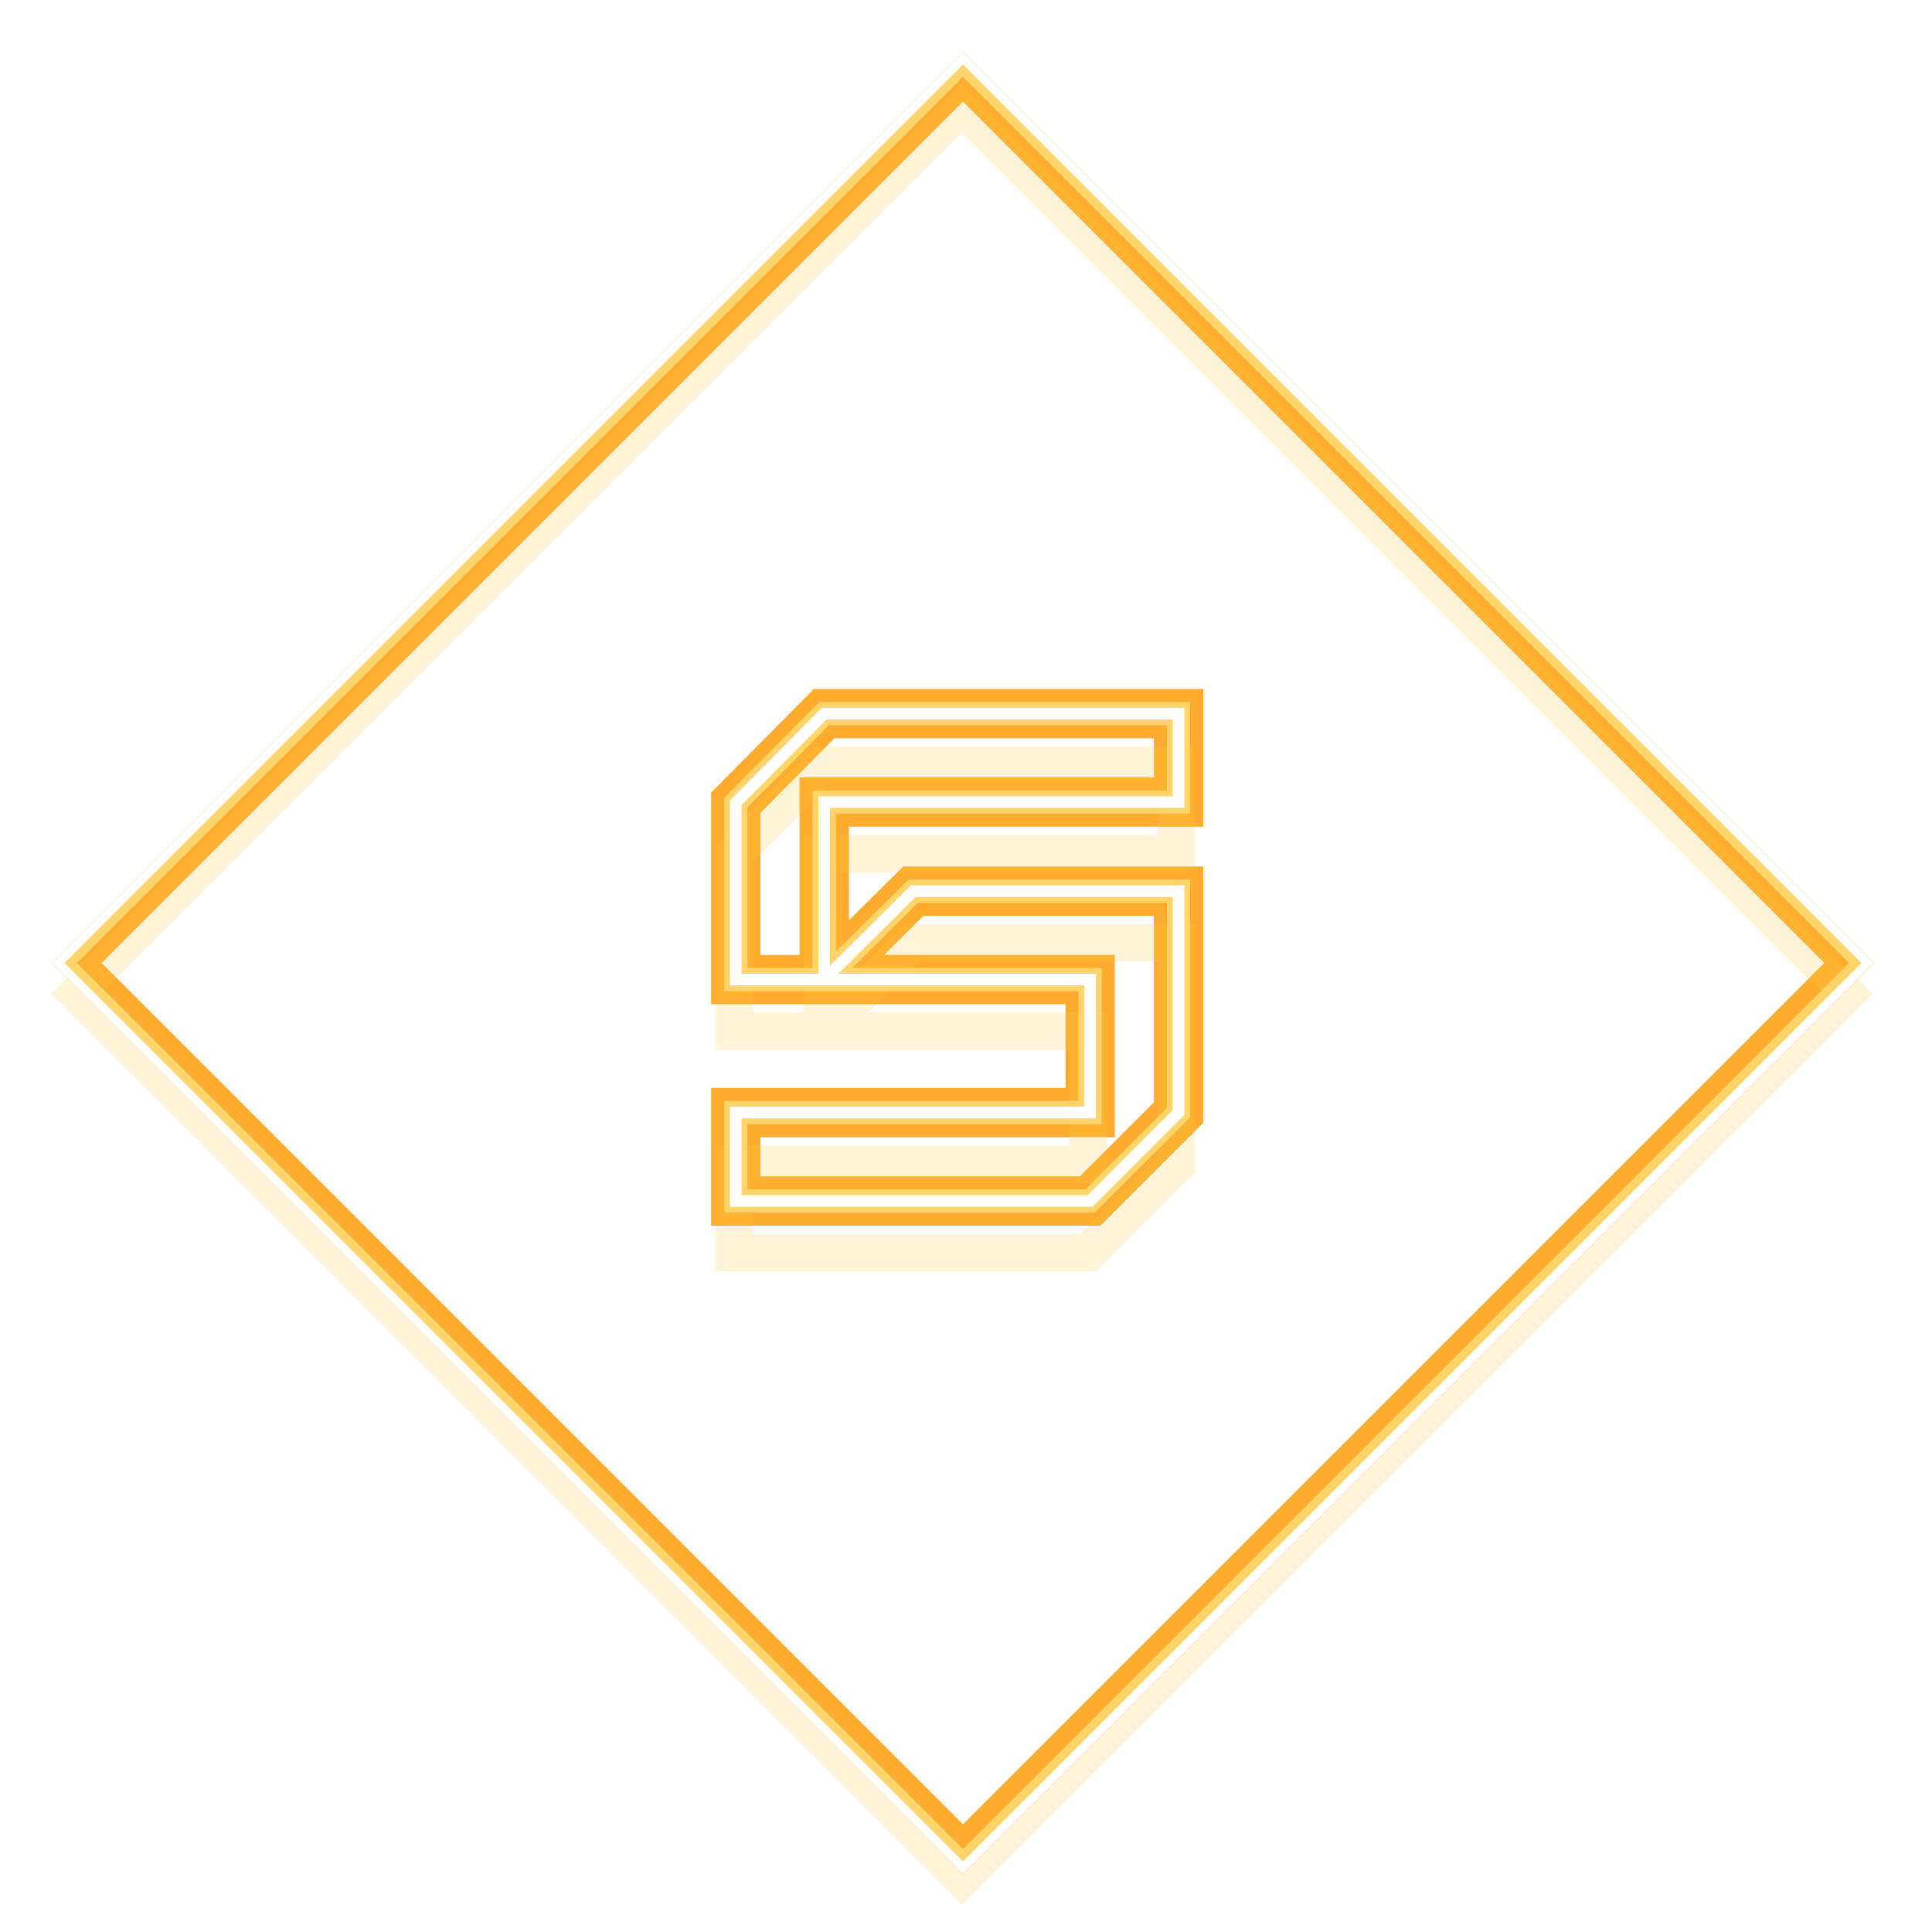 <?xml version="1.0" encoding="UTF-8"?> <svg xmlns="http://www.w3.org/2000/svg" width="111" height="111" viewBox="0 0 111 111" fill="none"><rect x="13.707" y="54.538" width="59" height="59" transform="rotate(-45 13.707 54.538)" stroke="white" stroke-opacity="0.21"></rect><g style="mix-blend-mode:hard-light" filter="url(#filter0_f_91_220)"><rect x="4.414" y="55.326" width="72" height="72" transform="rotate(-45 4.414 55.326)" stroke="#FFAB2D" stroke-width="2"></rect></g><g style="mix-blend-mode:hard-light" filter="url(#filter1_f_91_220)"><rect x="4.414" y="55.326" width="72" height="72" transform="rotate(-45 4.414 55.326)" stroke="#FFAB2D" stroke-width="2"></rect></g><g style="mix-blend-mode:hard-light" filter="url(#filter2_ddi_91_220)"><rect x="4.414" y="55.326" width="72" height="72" transform="rotate(-45 4.414 55.326)" stroke="#FFC940" stroke-opacity="0.2" stroke-width="2"></rect></g><g filter="url(#filter3_f_91_220)"><rect x="3.707" y="55.326" width="73" height="73" transform="rotate(-45 3.707 55.326)" stroke="#FFD56A"></rect></g><g filter="url(#filter4_f_91_220)"><rect x="3.354" y="55.326" width="73.5" height="73.5" transform="rotate(-45 3.354 55.326)" stroke="white" stroke-width="0.5"></rect></g><g style="mix-blend-mode:hard-light" filter="url(#filter5_f_91_220)"><mask id="path-7-outside-1_91_220" maskUnits="userSpaceOnUse" x="41" y="39" width="28" height="32" fill="black"><rect fill="white" x="41" y="39" width="28" height="32"></rect><path d="M42.273 69V63.92H62.633V56.28H47.353L52.473 51.2H67.713V63.92L62.633 69H42.273ZM42.273 56.28V46.12L47.353 41H67.713V46.08H47.353V56.28H42.273Z"></path></mask><path d="M42.273 69H41.189V70.083H42.273V69ZM42.273 63.92V62.837H41.189V63.92H42.273ZM62.633 63.92V65.003H63.716V63.92H62.633ZM62.633 56.28H63.716V55.197H62.633V56.28ZM47.353 56.28L46.59 55.511L44.723 57.363H47.353V56.28ZM52.473 51.2V50.117H52.026L51.71 50.431L52.473 51.2ZM67.713 51.2H68.796V50.117H67.713V51.2ZM67.713 63.92L68.479 64.686L68.796 64.369V63.92H67.713ZM62.633 69V70.083H63.081L63.399 69.766L62.633 69ZM42.273 56.28H41.189V57.363H42.273V56.28ZM42.273 46.12L41.504 45.357L41.189 45.674V46.12H42.273ZM47.353 41V39.917H46.901L46.584 40.237L47.353 41ZM67.713 41H68.796V39.917H67.713V41ZM67.713 46.08V47.163H68.796V46.08H67.713ZM47.353 46.08V44.997H46.269V46.08H47.353ZM47.353 56.28V57.363H48.436V56.28H47.353ZM43.356 69V63.92H41.189V69H43.356ZM42.273 65.003H62.633V62.837H42.273V65.003ZM63.716 63.92V56.28H61.549V63.92H63.716ZM62.633 55.197H47.353V57.363H62.633V55.197ZM48.116 57.049L53.236 51.969L51.71 50.431L46.59 55.511L48.116 57.049ZM52.473 52.283H67.713V50.117H52.473V52.283ZM66.629 51.2V63.92H68.796V51.2H66.629ZM66.947 63.154L61.867 68.234L63.399 69.766L68.479 64.686L66.947 63.154ZM62.633 67.917H42.273V70.083H62.633V67.917ZM43.356 56.28V46.12H41.189V56.28H43.356ZM43.042 46.883L48.122 41.763L46.584 40.237L41.504 45.357L43.042 46.883ZM47.353 42.083H67.713V39.917H47.353V42.083ZM66.629 41V46.08H68.796V41H66.629ZM67.713 44.997H47.353V47.163H67.713V44.997ZM46.269 46.08V56.28H48.436V46.08H46.269ZM47.353 55.197H42.273V57.363H47.353V55.197Z" fill="#FFAB2D" mask="url(#path-7-outside-1_91_220)"></path></g><g style="mix-blend-mode:hard-light" filter="url(#filter6_f_91_220)"><mask id="path-9-outside-2_91_220" maskUnits="userSpaceOnUse" x="40" y="39" width="30" height="32" fill="black"><rect fill="white" x="40" y="39" width="30" height="32"></rect><path d="M42.273 69V63.92H62.633V56.28H47.353L52.473 51.2H67.713V63.92L62.633 69H42.273ZM42.273 56.28V46.12L47.353 41H67.713V46.08H47.353V56.28H42.273Z"></path></mask><path d="M42.273 69H40.856V70.417H42.273V69ZM42.273 63.92V62.503H40.856V63.92H42.273ZM62.633 63.92V65.337H64.049V63.92H62.633ZM62.633 56.28H64.049V54.863H62.633V56.28ZM47.353 56.28L46.355 55.274L43.913 57.697H47.353V56.28ZM52.473 51.2V49.783H51.889L51.475 50.194L52.473 51.2ZM67.713 51.2H69.129V49.783H67.713V51.2ZM67.713 63.92L68.714 64.922L69.129 64.507V63.92H67.713ZM62.633 69V70.417H63.219L63.634 70.002L62.633 69ZM42.273 56.28H40.856V57.697H42.273V56.28ZM42.273 46.12L41.267 45.122L40.856 45.536V46.12H42.273ZM47.353 41V39.583H46.763L46.347 40.002L47.353 41ZM67.713 41H69.129V39.583H67.713V41ZM67.713 46.08V47.497H69.129V46.08H67.713ZM47.353 46.08V44.663H45.936V46.08H47.353ZM47.353 56.28V57.697H48.769V56.28H47.353ZM43.689 69V63.92H40.856V69H43.689ZM42.273 65.337H62.633V62.503H42.273V65.337ZM64.049 63.92V56.28H61.216V63.92H64.049ZM62.633 54.863H47.353V57.697H62.633V54.863ZM48.35 57.286L53.471 52.206L51.475 50.194L46.355 55.274L48.35 57.286ZM52.473 52.617H67.713V49.783H52.473V52.617ZM66.296 51.2V63.92H69.129V51.2H66.296ZM66.711 62.918L61.631 67.998L63.634 70.002L68.714 64.922L66.711 62.918ZM62.633 67.583H42.273V70.417H62.633V67.583ZM43.689 56.28V46.12H40.856V56.28H43.689ZM43.278 47.118L48.358 41.998L46.347 40.002L41.267 45.122L43.278 47.118ZM47.353 42.417H67.713V39.583H47.353V42.417ZM66.296 41V46.08H69.129V41H66.296ZM67.713 44.663H47.353V47.497H67.713V44.663ZM45.936 46.08V56.28H48.769V46.08H45.936ZM47.353 54.863H42.273V57.697H47.353V54.863Z" fill="#FFAB2D" mask="url(#path-9-outside-2_91_220)"></path></g><g style="mix-blend-mode:hard-light" filter="url(#filter7_ddi_91_220)"><mask id="path-11-outside-3_91_220" maskUnits="userSpaceOnUse" x="41" y="39" width="28" height="32" fill="black"><rect fill="white" x="41" y="39" width="28" height="32"></rect><path d="M42.273 69V63.92H62.633V56.28H47.353L52.473 51.2H67.713V63.92L62.633 69H42.273ZM42.273 56.28V46.12L47.353 41H67.713V46.08H47.353V56.28H42.273Z"></path></mask><path d="M42.273 69H41.189V70.083H42.273V69ZM42.273 63.92V62.837H41.189V63.92H42.273ZM62.633 63.92V65.003H63.716V63.92H62.633ZM62.633 56.28H63.716V55.197H62.633V56.28ZM47.353 56.28L46.59 55.511L44.723 57.363H47.353V56.28ZM52.473 51.2V50.117H52.026L51.71 50.431L52.473 51.2ZM67.713 51.2H68.796V50.117H67.713V51.2ZM67.713 63.92L68.479 64.686L68.796 64.369V63.92H67.713ZM62.633 69V70.083H63.081L63.399 69.766L62.633 69ZM42.273 56.28H41.189V57.363H42.273V56.28ZM42.273 46.12L41.504 45.357L41.189 45.674V46.12H42.273ZM47.353 41V39.917H46.901L46.584 40.237L47.353 41ZM67.713 41H68.796V39.917H67.713V41ZM67.713 46.08V47.163H68.796V46.08H67.713ZM47.353 46.08V44.997H46.269V46.08H47.353ZM47.353 56.28V57.363H48.436V56.28H47.353ZM43.356 69V63.92H41.189V69H43.356ZM42.273 65.003H62.633V62.837H42.273V65.003ZM63.716 63.92V56.28H61.549V63.92H63.716ZM62.633 55.197H47.353V57.363H62.633V55.197ZM48.116 57.049L53.236 51.969L51.71 50.431L46.59 55.511L48.116 57.049ZM52.473 52.283H67.713V50.117H52.473V52.283ZM66.629 51.2V63.92H68.796V51.2H66.629ZM66.947 63.154L61.867 68.234L63.399 69.766L68.479 64.686L66.947 63.154ZM62.633 67.917H42.273V70.083H62.633V67.917ZM43.356 56.28V46.12H41.189V56.28H43.356ZM43.042 46.883L48.122 41.763L46.584 40.237L41.504 45.357L43.042 46.883ZM47.353 42.083H67.713V39.917H47.353V42.083ZM66.629 41V46.08H68.796V41H66.629ZM67.713 44.997H47.353V47.163H67.713V44.997ZM46.269 46.08V56.28H48.436V46.08H46.269ZM47.353 55.197H42.273V57.363H47.353V55.197Z" fill="#FFC940" fill-opacity="0.2" mask="url(#path-11-outside-3_91_220)"></path></g><g filter="url(#filter8_f_91_220)"><mask id="path-13-outside-4_91_220" maskUnits="userSpaceOnUse" x="41" y="40" width="28" height="30" fill="black"><rect fill="white" x="41" y="40" width="28" height="30"></rect><path d="M42.273 69V63.92H62.633V56.28H47.353L52.473 51.2H67.713V63.92L62.633 69H42.273ZM42.273 56.28V46.12L47.353 41H67.713V46.08H47.353V56.28H42.273Z"></path></mask><path d="M42.273 69H41.606V69.667H42.273V69ZM42.273 63.92V63.253H41.606V63.92H42.273ZM62.633 63.92V64.587H63.299V63.92H62.633ZM62.633 56.28H63.299V55.613H62.633V56.28ZM47.353 56.28L46.883 55.807L45.734 56.947H47.353V56.28ZM52.473 51.2V50.533H52.198L52.003 50.727L52.473 51.2ZM67.713 51.2H68.379V50.533H67.713V51.2ZM67.713 63.92L68.184 64.391L68.379 64.196V63.92H67.713ZM62.633 69V69.667H62.909L63.104 69.471L62.633 69ZM42.273 56.28H41.606V56.947H42.273V56.28ZM42.273 46.12L41.799 45.65L41.606 45.845V46.12H42.273ZM47.353 41V40.333H47.075L46.879 40.53L47.353 41ZM67.713 41H68.379V40.333H67.713V41ZM67.713 46.08V46.747H68.379V46.08H67.713ZM47.353 46.08V45.413H46.686V46.08H47.353ZM47.353 56.28V56.947H48.019V56.28H47.353ZM42.939 69V63.92H41.606V69H42.939ZM42.273 64.587H62.633V63.253H42.273V64.587ZM63.299 63.92V56.28H61.966V63.92H63.299ZM62.633 55.613H47.353V56.947H62.633V55.613ZM47.822 56.753L52.942 51.673L52.003 50.727L46.883 55.807L47.822 56.753ZM52.473 51.867H67.713V50.533H52.473V51.867ZM67.046 51.2V63.92H68.379V51.2H67.046ZM67.241 63.449L62.161 68.529L63.104 69.471L68.184 64.391L67.241 63.449ZM62.633 68.333H42.273V69.667H62.633V68.333ZM42.939 56.28V46.12H41.606V56.28H42.939ZM42.746 46.59L47.826 41.47L46.879 40.53L41.799 45.65L42.746 46.59ZM47.353 41.667H67.713V40.333H47.353V41.667ZM67.046 41V46.08H68.379V41H67.046ZM67.713 45.413H47.353V46.747H67.713V45.413ZM46.686 46.08V56.28H48.019V46.08H46.686ZM47.353 55.613H42.273V56.947H47.353V55.613Z" fill="#FFD56A" mask="url(#path-13-outside-4_91_220)"></path></g><g filter="url(#filter9_f_91_220)"><mask id="path-15-outside-5_91_220" maskUnits="userSpaceOnUse" x="41" y="40" width="28" height="30" fill="black"><rect fill="white" x="41" y="40" width="28" height="30"></rect><path d="M42.273 69V63.92H62.633V56.28H47.353L52.473 51.2H67.713V63.92L62.633 69H42.273ZM42.273 56.28V46.12L47.353 41H67.713V46.08H47.353V56.28H42.273Z"></path></mask><path d="M42.273 69H41.939V69.333H42.273V69ZM42.273 63.92V63.587H41.939V63.92H42.273ZM62.633 63.92V64.253H62.966V63.92H62.633ZM62.633 56.28H62.966V55.947H62.633V56.28ZM47.353 56.28L47.118 56.043L46.543 56.613H47.353V56.28ZM52.473 51.2V50.867H52.335L52.238 50.963L52.473 51.2ZM67.713 51.2H68.046V50.867H67.713V51.2ZM67.713 63.92L67.948 64.156L68.046 64.058V63.92H67.713ZM62.633 69V69.333H62.771L62.868 69.236L62.633 69ZM42.273 56.28H41.939V56.613H42.273V56.28ZM42.273 46.12L42.036 45.885L41.939 45.983V46.12H42.273ZM47.353 41V40.667H47.214L47.116 40.765L47.353 41ZM67.713 41H68.046V40.667H67.713V41ZM67.713 46.08V46.413H68.046V46.08H67.713ZM47.353 46.08V45.747H47.019V46.08H47.353ZM47.353 56.28V56.613H47.686V56.28H47.353ZM42.606 69V63.92H41.939V69H42.606ZM42.273 64.253H62.633V63.587H42.273V64.253ZM62.966 63.92V56.28H62.299V63.92H62.966ZM62.633 55.947H47.353V56.613H62.633V55.947ZM47.587 56.517L52.707 51.437L52.238 50.963L47.118 56.043L47.587 56.517ZM52.473 51.533H67.713V50.867H52.473V51.533ZM67.379 51.2V63.92H68.046V51.2H67.379ZM67.477 63.684L62.397 68.764L62.868 69.236L67.948 64.156L67.477 63.684ZM62.633 68.667H42.273V69.333H62.633V68.667ZM42.606 56.28V46.12H41.939V56.28H42.606ZM42.509 46.355L47.589 41.235L47.116 40.765L42.036 45.885L42.509 46.355ZM47.353 41.333H67.713V40.667H47.353V41.333ZM67.379 41V46.08H68.046V41H67.379ZM67.713 45.747H47.353V46.413H67.713V45.747ZM47.019 46.08V56.28H47.686V46.08H47.019ZM47.353 55.947H42.273V56.613H47.353V55.947Z" fill="white" mask="url(#path-15-outside-5_91_220)"></path></g><defs><filter id="filter0_f_91_220" x="0" y="0" width="110.652" height="110.652" filterUnits="userSpaceOnUse" color-interpolation-filters="sRGB"><feFlood flood-opacity="0" result="BackgroundImageFix"></feFlood><feBlend mode="normal" in="SourceGraphic" in2="BackgroundImageFix" result="shape"></feBlend><feGaussianBlur stdDeviation="1.5" result="effect1_foregroundBlur_91_220"></feGaussianBlur></filter><filter id="filter1_f_91_220" x="2" y="2" width="106.652" height="106.652" filterUnits="userSpaceOnUse" color-interpolation-filters="sRGB"><feFlood flood-opacity="0" result="BackgroundImageFix"></feFlood><feBlend mode="normal" in="SourceGraphic" in2="BackgroundImageFix" result="shape"></feBlend><feGaussianBlur stdDeviation="0.5" result="effect1_foregroundBlur_91_220"></feGaussianBlur></filter><filter id="filter2_ddi_91_220" x="1.7" y="2.7" width="107.252" height="107.252" filterUnits="userSpaceOnUse" color-interpolation-filters="sRGB"><feFlood flood-opacity="0" result="BackgroundImageFix"></feFlood><feColorMatrix in="SourceAlpha" type="matrix" values="0 0 0 0 0 0 0 0 0 0 0 0 0 0 0 0 0 0 127 0" result="hardAlpha"></feColorMatrix><feOffset dy="0.65"></feOffset><feGaussianBlur stdDeviation="0.25"></feGaussianBlur><feColorMatrix type="matrix" values="0 0 0 0 0.224 0 0 0 0 0.15 0 0 0 0 0 0 0 0 0.7 0"></feColorMatrix><feBlend mode="multiply" in2="BackgroundImageFix" result="effect1_dropShadow_91_220"></feBlend><feColorMatrix in="SourceAlpha" type="matrix" values="0 0 0 0 0 0 0 0 0 0 0 0 0 0 0 0 0 0 127 0" result="hardAlpha"></feColorMatrix><feOffset dy="1"></feOffset><feGaussianBlur stdDeviation="0.65"></feGaussianBlur><feColorMatrix type="matrix" values="0 0 0 0 0.56 0 0 0 0 0.44 0 0 0 0 0 0 0 0 1 0"></feColorMatrix><feBlend mode="color-dodge" in2="effect1_dropShadow_91_220" result="effect2_dropShadow_91_220"></feBlend><feBlend mode="normal" in="SourceGraphic" in2="effect2_dropShadow_91_220" result="shape"></feBlend><feColorMatrix in="SourceAlpha" type="matrix" values="0 0 0 0 0 0 0 0 0 0 0 0 0 0 0 0 0 0 127 0" result="hardAlpha"></feColorMatrix><feOffset dx="-0.065" dy="0.13"></feOffset><feGaussianBlur stdDeviation="0.033"></feGaussianBlur><feComposite in2="hardAlpha" operator="arithmetic" k2="-1" k3="1"></feComposite><feColorMatrix type="matrix" values="0 0 0 0 1 0 0 0 0 1 0 0 0 0 1 0 0 0 0.5 0"></feColorMatrix><feBlend mode="normal" in2="shape" result="effect3_innerShadow_91_220"></feBlend></filter><filter id="filter3_f_91_220" x="2.9" y="2.9" width="104.852" height="104.852" filterUnits="userSpaceOnUse" color-interpolation-filters="sRGB"><feFlood flood-opacity="0" result="BackgroundImageFix"></feFlood><feBlend mode="normal" in="SourceGraphic" in2="BackgroundImageFix" result="shape"></feBlend><feGaussianBlur stdDeviation="0.05" result="effect1_foregroundBlur_91_220"></feGaussianBlur></filter><filter id="filter4_f_91_220" x="2.933" y="2.933" width="104.785" height="104.785" filterUnits="userSpaceOnUse" color-interpolation-filters="sRGB"><feFlood flood-opacity="0" result="BackgroundImageFix"></feFlood><feBlend mode="normal" in="SourceGraphic" in2="BackgroundImageFix" result="shape"></feBlend><feGaussianBlur stdDeviation="0.033" result="effect1_foregroundBlur_91_220"></feGaussianBlur></filter><filter id="filter5_f_91_220" x="37.273" y="36" width="35.44" height="38" filterUnits="userSpaceOnUse" color-interpolation-filters="sRGB"><feFlood flood-opacity="0" result="BackgroundImageFix"></feFlood><feBlend mode="normal" in="SourceGraphic" in2="BackgroundImageFix" result="shape"></feBlend><feGaussianBlur stdDeviation="2.5" result="effect1_foregroundBlur_91_220"></feGaussianBlur></filter><filter id="filter6_f_91_220" x="40.606" y="39.333" width="28.773" height="31.333" filterUnits="userSpaceOnUse" color-interpolation-filters="sRGB"><feFlood flood-opacity="0" result="BackgroundImageFix"></feFlood><feBlend mode="normal" in="SourceGraphic" in2="BackgroundImageFix" result="shape"></feBlend><feGaussianBlur stdDeviation="0.833" result="effect1_foregroundBlur_91_220"></feGaussianBlur></filter><filter id="filter7_ddi_91_220" x="40.106" y="40.5" width="29.773" height="32.333" filterUnits="userSpaceOnUse" color-interpolation-filters="sRGB"><feFlood flood-opacity="0" result="BackgroundImageFix"></feFlood><feColorMatrix in="SourceAlpha" type="matrix" values="0 0 0 0 0 0 0 0 0 0 0 0 0 0 0 0 0 0 127 0" result="hardAlpha"></feColorMatrix><feOffset dy="1.083"></feOffset><feGaussianBlur stdDeviation="0.417"></feGaussianBlur><feColorMatrix type="matrix" values="0 0 0 0 0.224 0 0 0 0 0.15 0 0 0 0 0 0 0 0 0.7 0"></feColorMatrix><feBlend mode="multiply" in2="BackgroundImageFix" result="effect1_dropShadow_91_220"></feBlend><feColorMatrix in="SourceAlpha" type="matrix" values="0 0 0 0 0 0 0 0 0 0 0 0 0 0 0 0 0 0 127 0" result="hardAlpha"></feColorMatrix><feOffset dy="1.667"></feOffset><feGaussianBlur stdDeviation="1.083"></feGaussianBlur><feColorMatrix type="matrix" values="0 0 0 0 0.56 0 0 0 0 0.44 0 0 0 0 0 0 0 0 1 0"></feColorMatrix><feBlend mode="color-dodge" in2="effect1_dropShadow_91_220" result="effect2_dropShadow_91_220"></feBlend><feBlend mode="normal" in="SourceGraphic" in2="effect2_dropShadow_91_220" result="shape"></feBlend><feColorMatrix in="SourceAlpha" type="matrix" values="0 0 0 0 0 0 0 0 0 0 0 0 0 0 0 0 0 0 127 0" result="hardAlpha"></feColorMatrix><feOffset dx="-0.108" dy="0.217"></feOffset><feGaussianBlur stdDeviation="0.054"></feGaussianBlur><feComposite in2="hardAlpha" operator="arithmetic" k2="-1" k3="1"></feComposite><feColorMatrix type="matrix" values="0 0 0 0 1 0 0 0 0 1 0 0 0 0 1 0 0 0 0.5 0"></feColorMatrix><feBlend mode="normal" in2="shape" result="effect3_innerShadow_91_220"></feBlend></filter><filter id="filter8_f_91_220" x="42.106" y="40.833" width="25.773" height="28.333" filterUnits="userSpaceOnUse" color-interpolation-filters="sRGB"><feFlood flood-opacity="0" result="BackgroundImageFix"></feFlood><feBlend mode="normal" in="SourceGraphic" in2="BackgroundImageFix" result="shape"></feBlend><feGaussianBlur stdDeviation="0.083" result="effect1_foregroundBlur_91_220"></feGaussianBlur></filter><filter id="filter9_f_91_220" x="42.161" y="40.889" width="25.662" height="28.222" filterUnits="userSpaceOnUse" color-interpolation-filters="sRGB"><feFlood flood-opacity="0" result="BackgroundImageFix"></feFlood><feBlend mode="normal" in="SourceGraphic" in2="BackgroundImageFix" result="shape"></feBlend><feGaussianBlur stdDeviation="0.056" result="effect1_foregroundBlur_91_220"></feGaussianBlur></filter></defs></svg> 